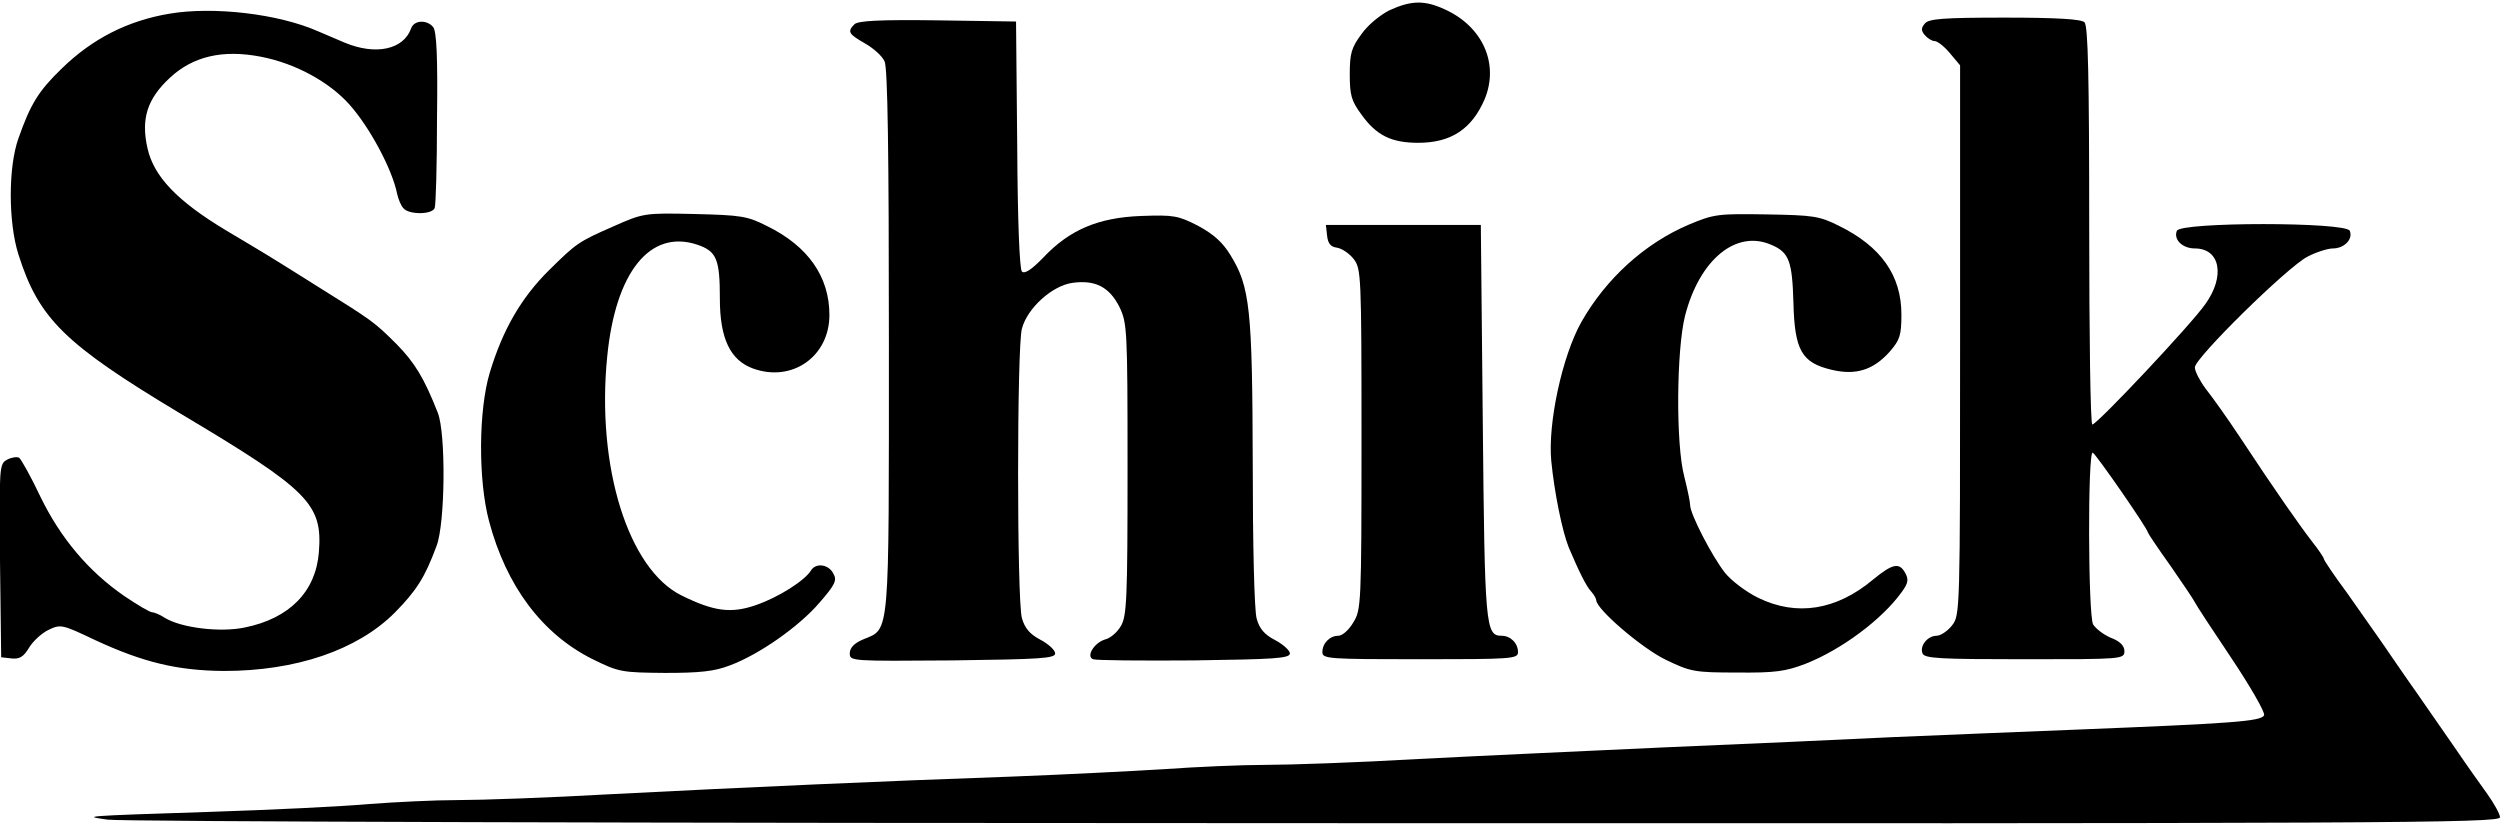 <svg xmlns="http://www.w3.org/2000/svg" viewBox="0 0 639 210.5">
  <path
    d="M355.2 2.6c-2.4 1.2-5.5 3.7-7.2 6.1-2.6 3.5-3 5-3 10.3s.4 6.8 3 10.3c3.8 5.3 7.6 7.2 14.5 7.2 8.4 0 13.7-3.5 17-11.2 3.7-9-.5-18.5-10.2-22.9-5.2-2.4-8.6-2.3-14.1.2zm-311.9.9c-10.7 1.8-19.7 6.4-27.5 14-6 5.8-8 9.1-11.1 17.9-2.6 7.3-2.6 21.4 0 29.6 5.2 16.5 11.9 23 41.4 40.7 32.9 19.6 36.4 23.1 35.4 35.5-.8 10-7.5 16.9-19 19.2-6.2 1.3-16.2.1-20.4-2.5-1.2-.8-2.7-1.4-3.2-1.4-.6 0-3.8-1.9-7.2-4.2-9.1-6.3-16.2-14.7-21.4-25.4-2.4-5.1-4.9-9.5-5.4-9.9-.6-.3-2-.1-3.1.5-2 1.1-2 1.8-1.8 25.8L.3 168l2.7.3c2 .2 3-.4 4.4-2.7 1-1.7 3.3-3.8 5-4.6 3.1-1.5 3.5-1.4 11.9 2.6 12.3 5.7 21 7.8 32.9 7.9 18.4 0 34.1-5.3 43.7-14.9 5.6-5.7 7.7-9 10.7-17.1 2.2-5.8 2.4-28.7.3-34-3.5-8.9-5.9-12.8-10.5-17.5-5.7-5.7-6.3-6.1-20.1-14.7-13.2-8.3-12.6-7.9-23.5-14.4-12.5-7.5-18.5-13.8-20.1-21-1.7-7.5-.1-12.6 5.7-18 5.9-5.5 13.5-7.3 23.3-5.4 8.8 1.7 17.4 6.4 22.6 12.2 5.1 5.7 10.9 16.4 12.2 22.8.3 1.4 1 3.1 1.6 3.7 1.3 1.7 7.3 1.7 8 0 .3-.7.6-11.1.6-23.1.2-15.4-.1-22.2-1-23.2-1.6-1.9-4.8-1.8-5.6.3-1.9 5.5-9.1 7-17 3.7C86 10 83 8.7 81.3 8c-10.2-4.5-26.8-6.4-38-4.5zm175.1 2.7c-1.9 1.9-1.5 2.5 2.7 4.9 2.1 1.2 4.4 3.2 5 4.6.8 1.7 1.1 23.2 1.1 71.4 0 76.5.3 73.5-6.5 76.3-2.4 1-3.5 2.2-3.5 3.6 0 2 .3 2 26.3 1.8 22.5-.3 26.2-.5 26.2-1.8 0-.8-1.7-2.4-3.8-3.5-2.7-1.4-4-3-4.7-5.5-1.3-4.6-1.3-69.4 0-74 1.4-5.3 7.8-11 12.9-11.7 5.8-.8 9.4 1 12 6.1 2 4.2 2.1 5.5 2.1 41.6 0 33-.2 37.5-1.7 40-.9 1.6-2.7 3.1-3.9 3.4-2.9.8-5.1 4.4-3.2 5.1.7.3 12.4.4 25.8.3 20.6-.3 24.5-.5 24.5-1.8 0-.7-1.7-2.3-3.8-3.4-2.7-1.4-4-2.9-4.7-5.5-.6-2.1-1-19-1-39.6-.1-39.6-.7-45.2-5.7-53.3-2-3.3-4.4-5.4-8.3-7.5-5.1-2.6-6.2-2.8-14.5-2.5-10.9.4-18.3 3.5-25 10.6-3 3.1-4.8 4.3-5.5 3.6-.6-.6-1.1-13.1-1.2-32.4l-.3-31.5-20-.3c-14.8-.2-20.4.1-21.3 1z" />
  <path
    d="M492 6c-1 1.2-1 1.8 0 3 .7.8 1.8 1.5 2.5 1.5s2.5 1.4 3.9 3.1l2.6 3.1v70.2c0 69.6 0 70.4-2.1 73-1.1 1.4-2.9 2.6-3.9 2.6-2.3 0-4.4 2.6-3.6 4.5.5 1.3 4.2 1.5 26.1 1.5 25 0 25.5 0 25.5-2.1 0-1.3-1.1-2.5-3.5-3.4-1.9-.8-3.9-2.4-4.5-3.4-1.3-2.5-1.4-44.4-.1-43.9.8.3 14.1 19.5 14.1 20.4 0 .2 2.6 4.1 5.9 8.7 3.2 4.6 6 8.8 6.2 9.3s4.4 6.9 9.3 14.2c4.8 7.2 8.6 13.8 8.3 14.5-.6 1.6-8.3 2.1-48.2 3.7-13.2.5-34.1 1.4-46.5 1.9-12.4.6-38.5 1.8-58 2.6-19.5.9-48.1 2.2-63.5 3-15.4.9-32.9 1.5-39 1.5-6 0-17.7.5-26 1.1-8.2.5-25.8 1.4-39 1.9-31.7 1.1-67.5 2.7-102.5 4.5-15.7.9-33.2 1.5-39 1.5s-15.9.5-22.5 1c-6.6.6-24.8 1.5-40.5 2-33.8 1.1-32.8 1.1-26.5 2 2.8.5 141.5.9 308.3.9 274.1.1 303.2 0 303.2-1.5 0-.8-1.5-3.5-3.2-5.9-1.8-2.5-5.3-7.4-7.8-11.1-2.5-3.6-7.1-10.2-10.2-14.7-3.2-4.5-7.2-10.4-9-13s-5.9-8.4-9-12.8c-3.2-4.3-5.8-8.2-5.8-8.5s-1.3-2.3-2.9-4.3c-3.1-4-9.3-12.8-18.4-26.6-3.3-5-7.3-10.6-8.9-12.6-1.5-2-2.8-4.5-2.8-5.5 0-2.4 23.7-25.7 28.8-28.3 2.3-1.2 5.2-2.1 6.5-2.1 2.9 0 5.2-2.4 4.3-4.5-.8-2.3-43.4-2.3-44.2 0-.9 2.2 1.4 4.5 4.6 4.5 6.5 0 7.8 7.1 2.7 14.2-3.6 5.2-27.7 30.8-28.9 30.8-.5 0-.8-22.9-.8-50.8 0-38.2-.3-51.1-1.2-52-.8-.8-6.8-1.2-20.4-1.2-15.8 0-19.4.3-20.4 1.5z" />
  <path
    d="M156.7 57.9c-8.9 3.9-9.4 4.3-16.3 11.1-7.2 7.1-11.9 15.3-15.2 26.2-2.9 9.6-3 27.5-.2 38 4.4 16.6 13.6 28.9 26.5 35.3 6.7 3.3 7.4 3.4 18.5 3.5 8.9 0 12.6-.4 16.5-1.9 7.6-2.8 17.9-10.1 23-16.1 4-4.6 4.5-5.7 3.5-7.4-1.2-2.4-4.5-2.8-5.7-.8-1.6 2.6-8.2 6.8-13.9 8.8-6.5 2.3-10.9 1.7-19.2-2.4-13.6-6.7-21.8-32.9-19-61 2.1-21.6 10.9-32.6 22.9-28.7 5.1 1.7 5.9 3.7 5.9 13.9s2.7 15.7 8.5 17.8c10 3.6 19.5-3.1 19.5-13.7 0-9.8-5.5-17.6-15.9-22.7-5.1-2.6-6.7-2.8-18.6-3.1-12.9-.3-13.1-.2-20.8 3.2zM431.7 57.4c-11.3 4.8-21.2 13.8-27.5 24.9-4.9 8.7-8.6 25.9-7.7 35.5.8 8.1 2.8 18 4.5 22.2 2.6 6.1 4.5 10 5.8 11.3.6.7 1.2 1.7 1.2 2.1 0 2.3 11.7 12.3 17.7 15.2 6.4 3.1 7.4 3.3 18.3 3.3 9.7.1 12.4-.3 17.4-2.2 9.2-3.6 19.6-11.3 24.7-18.4 1.6-2.2 1.8-3.2.9-4.8-1.5-2.8-3.2-2.5-8.2 1.6-9.4 7.9-19.6 9.5-29.4 4.7-3.1-1.5-6.9-4.4-8.5-6.4-3.3-4.2-8.9-15-8.9-17.3 0-.8-.7-4.1-1.5-7.3-2.2-8.2-2-32.4.2-41.1 3.7-14.4 13.1-22.1 22.1-18.1 4.5 1.9 5.3 4.2 5.6 14.8.3 12.1 2.1 15.3 9.7 17.1 6.2 1.5 10.7.1 14.9-4.6 2.6-3 3-4.2 3-9.5 0-10-5.2-17.4-16-22.7-5-2.5-6.6-2.7-18.5-2.9-12.3-.2-13.4-.1-19.8 2.6zM339.2 60.2c.2 2 .9 2.9 2.5 3.1 1.3.2 3.2 1.5 4.3 2.9 1.9 2.5 2 3.9 2 46.1 0 42.3-.1 43.6-2.1 46.8-1.1 1.9-2.8 3.4-3.8 3.4-2.2 0-4.1 1.9-4.1 4.2 0 1.7 1.6 1.8 25 1.8s25-.1 25-1.8c0-2.3-1.9-4.2-4.2-4.2-4.1 0-4.3-2.3-4.8-54.5l-.5-50.5h-39.6l.3 2.7z" />
</svg>
